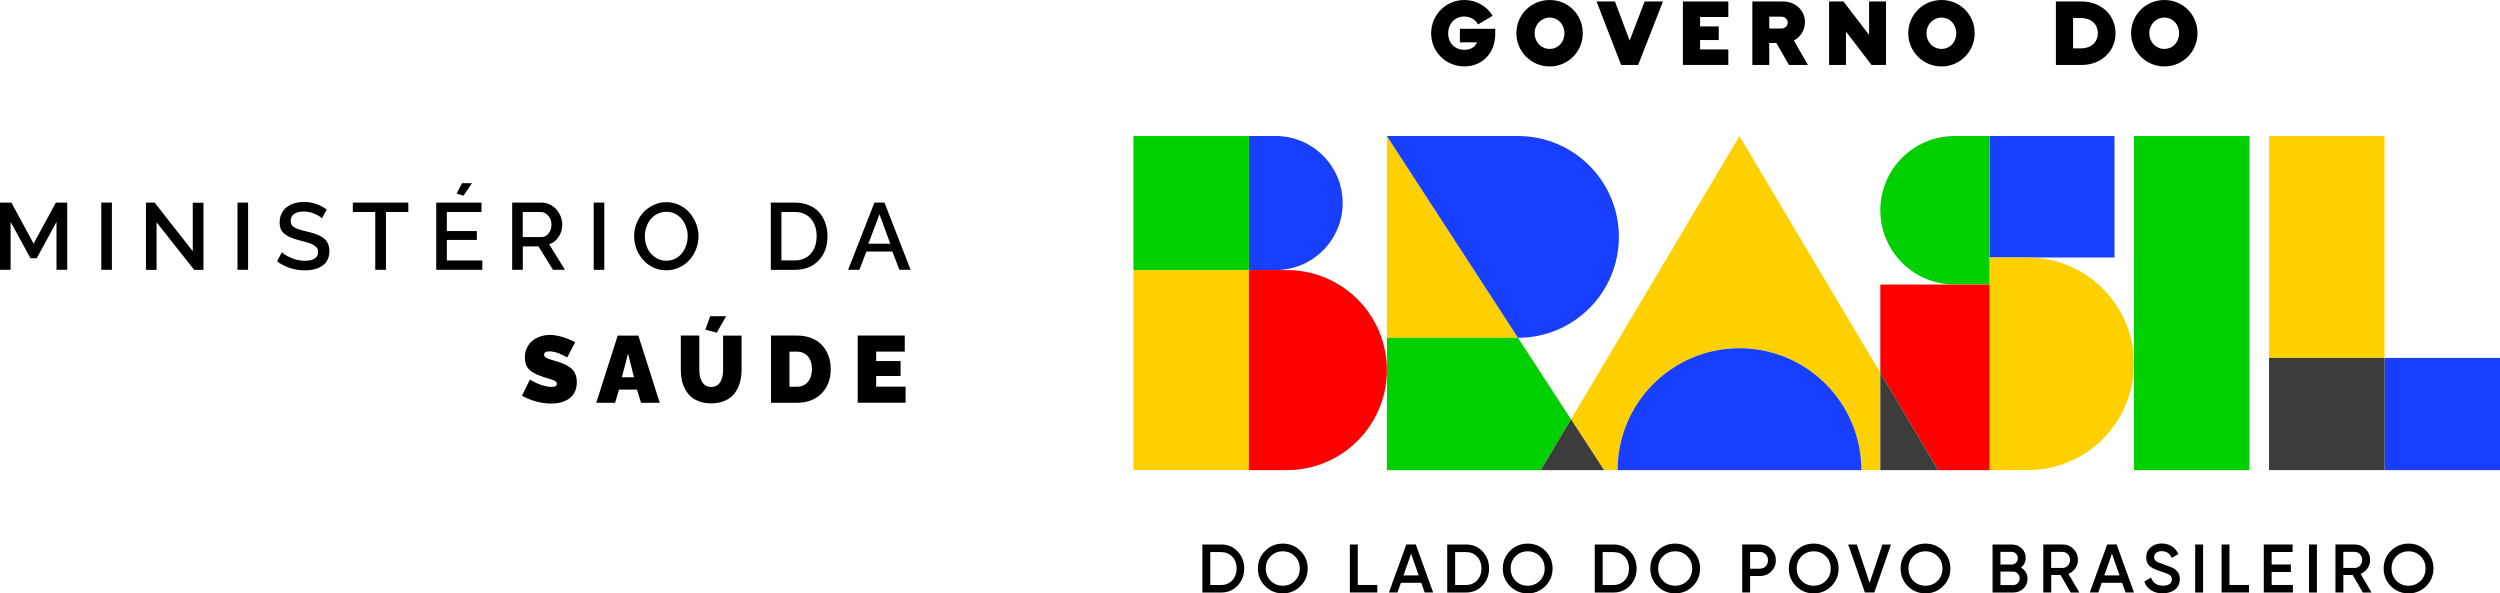 <?xml version="1.0" encoding="UTF-8"?>
<svg id="Camada_2" data-name="Camada 2" xmlns="http://www.w3.org/2000/svg" viewBox="0 0 638.84 151.63">
  <defs>
    <style>
      .cls-1 {
        fill: #ffd000;
      }

      .cls-2 {
        fill: #3c3c3c;
      }

      .cls-3 {
        fill: #00d000;
      }

      .cls-4 {
        fill: red;
      }

      .cls-5 {
        fill: #183eff;
      }
    </style>
  </defs>
  <g id="Camada_1-2" data-name="Camada 1">
    <g>
      <g>
        <path d="M14.44,68.95v-12.24l-5.06,9.29h-1.59l-5.08-9.29v12.24H0v-17.18h2.91l5.68,10.5,5.68-10.5h2.91v17.18h-2.74Z"/>
        <path d="M25.88,68.95v-17.18h2.71v17.18h-2.71Z"/>
        <path d="M40.01,56.81v12.15h-2.71v-17.18h2.22l9.74,12.42v-12.39h2.73v17.15h-2.37l-9.61-12.15Z"/>
        <path d="M60.69,68.95v-17.18h2.71v17.18h-2.71Z"/>
        <path d="M82.27,55.81c-.37-.41-1-.8-1.89-1.18-.89-.38-1.81-.57-2.75-.57-1.12,0-1.96.21-2.51.62s-.83,1-.83,1.75c0,.24.03.45.09.64.06.19.14.36.24.5.1.15.25.29.44.42s.39.25.58.34c.19.09.46.19.79.3.33.11.65.2.94.27.29.08.67.17,1.15.29.76.18,1.4.36,1.94.54s1.05.4,1.55.67c.5.27.89.58,1.19.91.3.33.54.74.71,1.22.18.48.27,1.03.27,1.64,0,.69-.11,1.3-.32,1.85-.22.55-.51,1.02-.89,1.39-.38.38-.83.7-1.37.95s-1.11.44-1.73.56-1.28.17-1.98.17c-1.31,0-2.57-.2-3.79-.6s-2.32-.97-3.3-1.72l1.24-2.33c.5.51,1.31,1.01,2.43,1.48,1.12.48,2.28.71,3.47.71,1.07,0,1.9-.19,2.48-.57.58-.38.87-.92.87-1.63,0-.28-.04-.54-.13-.77-.09-.23-.24-.44-.45-.62-.21-.18-.43-.34-.66-.48-.22-.13-.54-.27-.96-.41-.41-.14-.79-.26-1.13-.35-.34-.09-.81-.22-1.39-.37-.91-.24-1.65-.48-2.24-.72s-1.11-.54-1.57-.9c-.45-.35-.78-.77-.99-1.26-.21-.48-.31-1.06-.31-1.72,0-.83.16-1.57.48-2.24.32-.67.76-1.21,1.32-1.65s1.22-.76,1.97-.99,1.58-.34,2.47-.34c2.11,0,4.04.65,5.8,1.94l-1.23,2.22Z"/>
        <path d="M104.34,54.17h-5.71v14.78h-2.74v-14.78h-5.73v-2.4h14.18v2.4Z"/>
        <path d="M123.25,66.55v2.4h-11.78v-17.18h11.57v2.4h-8.86v4.88h7.67v2.26h-7.67v5.25h9.07ZM118.44,50l-1.75-.53,1.38-2.66h2.54l-2.17,3.19Z"/>
        <path d="M130.88,68.95v-17.18h7.48c.75,0,1.46.16,2.13.48.67.32,1.24.75,1.7,1.28s.82,1.13,1.09,1.8.4,1.35.4,2.03c0,1.17-.31,2.22-.92,3.16-.61.94-1.43,1.57-2.43,1.9l4.04,6.53h-3.05l-3.73-5.98h-3.99v5.98h-2.71ZM133.59,60.58h4.75c.75,0,1.37-.31,1.85-.94.49-.63.73-1.38.73-2.27s-.28-1.62-.83-2.25-1.19-.94-1.91-.94h-4.6v6.4Z"/>
        <path d="M151.71,68.95v-17.18h2.71v17.18h-2.71Z"/>
        <path d="M162.04,60.36c0-1.13.21-2.23.63-3.29.42-1.06.99-1.99,1.72-2.78.72-.8,1.6-1.43,2.63-1.91,1.03-.48,2.13-.72,3.28-.72s2.3.25,3.34.76c1.04.5,1.91,1.17,2.61,1.99.7.82,1.25,1.76,1.65,2.8.4,1.04.6,2.1.6,3.18,0,1.13-.21,2.23-.63,3.28-.42,1.06-.99,1.98-1.71,2.78-.72.8-1.59,1.43-2.62,1.91s-2.13.71-3.28.71c-.96,0-1.87-.16-2.74-.48-.87-.32-1.63-.76-2.29-1.32-.66-.56-1.23-1.21-1.71-1.94s-.85-1.53-1.1-2.38c-.25-.85-.38-1.72-.38-2.59ZM170.29,66.62c.83,0,1.6-.18,2.3-.54.7-.36,1.28-.84,1.72-1.44.45-.59.8-1.26,1.05-2,.25-.74.37-1.5.37-2.28s-.13-1.59-.4-2.35c-.26-.75-.63-1.42-1.09-2s-1.04-1.04-1.73-1.38c-.69-.34-1.44-.51-2.24-.51s-1.6.18-2.31.54c-.71.36-1.29.83-1.74,1.42-.46.59-.81,1.26-1.06,2-.25.74-.38,1.5-.38,2.28,0,1.09.22,2.1.66,3.05s1.08,1.72,1.93,2.32c.85.6,1.82.9,2.91.9Z"/>
        <path d="M196.97,68.95v-17.18h6.1c1.35,0,2.56.22,3.63.67,1.08.44,1.96,1.06,2.64,1.84.69.78,1.21,1.69,1.57,2.72s.54,2.14.54,3.34c0,2.6-.76,4.68-2.29,6.26-1.52,1.57-3.55,2.36-6.09,2.36h-6.1ZM203.07,54.17h-3.39v12.38h3.39c1.18,0,2.2-.27,3.05-.82.85-.55,1.49-1.29,1.92-2.21.43-.93.64-1.99.64-3.18,0-1.84-.5-3.32-1.49-4.46-1-1.14-2.37-1.71-4.12-1.71Z"/>
        <path d="M223.46,51.77h2.56l6.68,17.18h-2.86l-1.81-4.67h-6.63l-1.8,4.67h-2.88l6.73-17.18ZM227.5,62.28l-2.76-7.53-2.85,7.53h5.61Z"/>
      </g>
      <g>
        <path d="M144.96,91.36c-.07-.04-.17-.09-.28-.17s-.36-.2-.72-.38-.72-.34-1.06-.48-.75-.26-1.21-.38c-.46-.11-.88-.17-1.27-.17-.92,0-1.38.28-1.38.85,0,.13.02.24.06.34.04.1.12.2.23.28.11.09.22.16.32.22.11.06.27.13.49.21.22.08.41.14.57.19.16.05.4.12.72.22.32.1.59.18.79.24.69.21,1.28.42,1.77.63.48.2.96.45,1.41.75.46.3.82.62,1.1.97s.49.78.66,1.28c.16.5.24,1.06.24,1.7,0,.8-.13,1.51-.38,2.15-.25.64-.58,1.16-1,1.57s-.91.74-1.48,1.01c-.58.27-1.16.46-1.77.57-.6.11-1.24.17-1.91.17-1.24,0-2.53-.18-3.89-.55-1.35-.37-2.55-.85-3.58-1.46l2.03-4.14c.08.06.19.12.32.21.14.08.42.23.85.45.43.22.85.41,1.27.57s.91.32,1.48.45c.57.14,1.1.21,1.59.21.91,0,1.37-.25,1.37-.76,0-.19-.06-.36-.18-.5-.12-.15-.32-.28-.59-.4-.28-.12-.54-.22-.8-.31-.26-.08-.62-.19-1.09-.33-.47-.14-.86-.26-1.16-.36-1.54-.52-2.66-1.14-3.34-1.87-.68-.73-1.02-1.71-1.02-2.95,0-.92.17-1.76.53-2.5.35-.75.82-1.36,1.42-1.83.59-.47,1.27-.83,2.04-1.09.76-.25,1.58-.38,2.43-.38,1.84,0,3.98.62,6.44,1.85l-2.03,3.9Z"/>
        <path d="M157.85,85.75h5.27l5.47,17.18h-4.78l-1.04-3.37h-4.58l-1.02,3.37h-4.81l5.49-17.18ZM162.01,96.41l-1.52-6.05-1.59,6.05h3.12Z"/>
        <path d="M181.71,103.07c-1.07,0-2.04-.15-2.91-.45-.87-.3-1.6-.71-2.2-1.23-.59-.52-1.09-1.14-1.49-1.87-.4-.72-.69-1.5-.87-2.32s-.27-1.7-.27-2.63v-8.83h4.73v8.83c0,.59.06,1.14.17,1.64.11.5.29.96.52,1.36.23.41.55.72.95.96s.86.35,1.39.35,1-.12,1.41-.35c.4-.24.72-.56.95-.97s.41-.87.52-1.37c.11-.5.17-1.04.17-1.61v-8.83h4.71v8.83c0,1.22-.16,2.34-.47,3.36s-.78,1.91-1.4,2.68-1.43,1.37-2.43,1.81c-1,.43-2.16.65-3.46.65ZM183.16,85.01l-2.91-.77,1.21-3.44h4.09l-2.39,4.21Z"/>
        <path d="M197.02,102.92v-17.18h6.6c1.39,0,2.64.22,3.75.67,1.11.44,2.02,1.06,2.73,1.84s1.24,1.69,1.62,2.72.56,2.14.56,3.34c0,2.6-.79,4.68-2.37,6.26s-3.68,2.36-6.29,2.36h-6.6ZM203.62,89.86h-1.89v8.96h1.89c1.21,0,2.15-.42,2.84-1.25.69-.83,1.03-1.92,1.03-3.25s-.35-2.43-1.04-3.24c-.69-.81-1.64-1.22-2.84-1.22Z"/>
        <path d="M231.41,98.81v4.11h-12.24v-17.18h12.03v4.11h-7.31v2.42h6.25v3.82h-6.25v2.72h7.53Z"/>
      </g>
      <path d="M312.07,139.14c1.68,0,3.08.59,4.2,1.77,1.11,1.18,1.67,2.64,1.67,4.36s-.56,3.17-1.67,4.36c-1.12,1.19-2.52,1.78-4.2,1.78h-4.82v-12.27h4.82ZM312.07,149.48c1.16,0,2.1-.4,2.83-1.19.73-.79,1.1-1.8,1.1-3.01s-.36-2.23-1.1-3.02c-.73-.79-1.67-1.18-2.83-1.18h-2.8v8.41h2.8Z"/>
      <path d="M332.31,149.78c-1.23,1.23-2.74,1.85-4.51,1.85s-3.28-.62-4.51-1.85c-1.23-1.23-1.85-2.74-1.85-4.51s.62-3.28,1.85-4.51c1.23-1.23,2.74-1.85,4.51-1.85s3.28.62,4.51,1.85c1.23,1.23,1.85,2.74,1.85,4.51s-.62,3.28-1.85,4.51M324.71,148.42c.83.84,1.87,1.25,3.09,1.25s2.26-.42,3.09-1.25c.84-.83,1.25-1.88,1.25-3.15s-.42-2.31-1.25-3.14c-.84-.84-1.87-1.25-3.09-1.25s-2.26.42-3.09,1.25c-.84.83-1.25,1.88-1.25,3.14s.42,2.31,1.25,3.15"/>
      <polygon points="346.96 149.48 351.95 149.48 351.95 151.4 344.94 151.4 344.94 139.14 346.96 139.14 346.96 149.48"/>
      <path d="M364.06,151.4l-.87-2.47h-5.22l-.86,2.47h-2.19l4.45-12.27h2.42l4.43,12.27h-2.17ZM358.64,147.04h3.89l-1.94-5.54-1.95,5.54Z"/>
      <path d="M374.64,139.14c1.68,0,3.08.59,4.2,1.77,1.12,1.18,1.67,2.64,1.67,4.36s-.56,3.17-1.67,4.36c-1.12,1.19-2.52,1.78-4.2,1.78h-4.82v-12.27h4.82ZM374.64,149.48c1.16,0,2.1-.4,2.83-1.19.73-.79,1.1-1.8,1.1-3.01s-.36-2.23-1.1-3.02c-.73-.79-1.67-1.18-2.83-1.18h-2.8v8.41h2.8Z"/>
      <path d="M394.89,149.78c-1.23,1.23-2.74,1.85-4.51,1.85s-3.28-.62-4.51-1.85c-1.23-1.23-1.85-2.74-1.85-4.51s.62-3.28,1.85-4.51c1.23-1.23,2.74-1.85,4.51-1.85s3.28.62,4.51,1.85c1.23,1.23,1.85,2.74,1.85,4.51s-.62,3.28-1.85,4.51M387.29,148.42c.83.84,1.87,1.25,3.09,1.25s2.26-.42,3.09-1.25c.84-.83,1.25-1.88,1.25-3.15s-.42-2.31-1.25-3.14c-.84-.84-1.87-1.25-3.09-1.25s-2.26.42-3.09,1.25c-.84.83-1.25,1.88-1.25,3.14s.42,2.31,1.25,3.15"/>
      <path d="M412.34,139.14c1.68,0,3.08.59,4.2,1.77,1.11,1.18,1.67,2.64,1.67,4.36s-.56,3.17-1.67,4.36c-1.12,1.19-2.52,1.78-4.2,1.78h-4.82v-12.27h4.82ZM412.34,149.48c1.16,0,2.1-.4,2.83-1.19.73-.79,1.1-1.8,1.1-3.01s-.36-2.23-1.1-3.02c-.73-.79-1.67-1.18-2.83-1.18h-2.8v8.41h2.8Z"/>
      <path d="M432.58,149.78c-1.23,1.23-2.74,1.85-4.51,1.85s-3.28-.62-4.51-1.85c-1.23-1.23-1.85-2.74-1.85-4.51s.62-3.28,1.85-4.51c1.23-1.23,2.74-1.85,4.51-1.85s3.28.62,4.51,1.85c1.23,1.23,1.85,2.74,1.85,4.51s-.62,3.28-1.85,4.51M424.98,148.42c.83.84,1.87,1.25,3.09,1.25s2.26-.42,3.09-1.25c.84-.83,1.25-1.88,1.25-3.15s-.42-2.31-1.25-3.14c-.84-.84-1.87-1.25-3.09-1.25s-2.26.42-3.09,1.25c-.84.83-1.25,1.88-1.25,3.14s.42,2.31,1.25,3.15"/>
      <path d="M449.73,139.14c1.16,0,2.12.39,2.9,1.16s1.16,1.73,1.16,2.87-.39,2.09-1.16,2.86c-.78.78-1.74,1.16-2.9,1.16h-2.51v4.21h-2.02v-12.27h4.52ZM449.73,145.31c.6,0,1.09-.2,1.47-.6.39-.4.58-.91.58-1.53s-.19-1.13-.58-1.53c-.39-.4-.88-.6-1.47-.6h-2.51v4.28h2.51Z"/>
      <path d="M467.98,149.78c-1.23,1.23-2.74,1.85-4.51,1.85s-3.28-.62-4.51-1.85c-1.23-1.23-1.85-2.74-1.85-4.51s.62-3.28,1.85-4.51c1.23-1.23,2.74-1.85,4.51-1.85s3.28.62,4.51,1.85,1.85,2.74,1.85,4.51-.62,3.28-1.85,4.51M460.38,148.42c.83.84,1.87,1.25,3.09,1.25s2.26-.42,3.09-1.25c.84-.83,1.25-1.88,1.25-3.15s-.42-2.31-1.25-3.14c-.84-.84-1.87-1.25-3.09-1.25s-2.26.42-3.09,1.25c-.84.83-1.25,1.88-1.25,3.14s.42,2.31,1.25,3.15"/>
      <polygon points="476.54 151.4 472.28 139.14 474.49 139.14 477.75 148.95 481.03 139.14 483.22 139.14 478.96 151.4 476.54 151.4"/>
      <path d="M496.54,149.78c-1.23,1.23-2.74,1.85-4.51,1.85s-3.28-.62-4.51-1.85c-1.23-1.23-1.85-2.74-1.85-4.51s.62-3.28,1.85-4.51c1.23-1.23,2.74-1.85,4.51-1.85s3.28.62,4.51,1.85,1.85,2.74,1.85,4.51-.62,3.28-1.85,4.51M488.94,148.42c.83.84,1.87,1.25,3.09,1.25s2.26-.42,3.09-1.25c.84-.83,1.25-1.88,1.25-3.15s-.42-2.31-1.25-3.14c-.84-.84-1.87-1.25-3.09-1.25s-2.26.42-3.09,1.25c-.84.83-1.25,1.88-1.25,3.14s.42,2.31,1.25,3.15"/>
      <path d="M516.39,145.04c.54.28.96.67,1.26,1.16.3.49.46,1.06.46,1.7,0,1.01-.36,1.84-1.07,2.51-.71.67-1.58,1-2.61,1h-5.26v-12.27h4.87c1.01,0,1.86.32,2.55.97.7.65,1.04,1.46,1.04,2.43,0,1.06-.41,1.9-1.24,2.51M514.04,141.03h-2.86v3.23h2.86c.44,0,.82-.16,1.12-.47.3-.31.46-.69.46-1.15s-.15-.84-.46-1.15c-.3-.31-.68-.47-1.12-.47M514.43,149.51c.47,0,.86-.17,1.18-.5.32-.33.48-.74.48-1.22s-.16-.89-.48-1.22c-.32-.33-.72-.5-1.18-.5h-3.24v3.43h3.24Z"/>
      <path d="M529.13,151.4l-2.59-4.47h-2.38v4.47h-2.02v-12.27h4.91c1.1,0,2.03.38,2.79,1.15.77.77,1.15,1.7,1.15,2.8,0,.78-.23,1.5-.67,2.15-.45.65-1.04,1.12-1.76,1.41l2.79,4.77h-2.21ZM524.15,141.03v4.1h2.89c.54,0,.99-.2,1.37-.6.37-.4.56-.88.56-1.45s-.19-1.06-.56-1.45c-.37-.4-.83-.6-1.37-.6h-2.89Z"/>
      <path d="M543.15,151.4l-.87-2.47h-5.22l-.86,2.47h-2.19l4.45-12.27h2.42l4.43,12.27h-2.17ZM537.73,147.04h3.89l-1.94-5.54-1.95,5.54Z"/>
      <path d="M552.68,151.63c-1.18,0-2.18-.27-3.01-.81-.82-.54-1.4-1.27-1.73-2.21l1.73-1.02c.49,1.38,1.51,2.07,3.05,2.07.76,0,1.33-.15,1.71-.45s.57-.68.57-1.16-.21-.88-.61-1.15c-.41-.26-1.14-.55-2.18-.86-.57-.21-1.04-.39-1.41-.52-.37-.14-.75-.34-1.16-.62-.4-.28-.7-.62-.9-1.03-.2-.41-.3-.89-.3-1.44,0-1.09.39-1.95,1.16-2.59.77-.64,1.7-.96,2.79-.96.98,0,1.84.24,2.58.72.74.48,1.3,1.14,1.7,1.98l-1.7.98c-.51-1.14-1.37-1.72-2.58-1.72-.59,0-1.05.14-1.4.41-.35.27-.53.65-.53,1.11s.18.8.54,1.06c.36.26,1.01.53,1.95.82.46.17.79.3,1.01.38.21.08.52.2.92.35.4.15.7.31.89.47.2.16.41.37.63.62.23.25.39.53.48.85.09.32.14.68.14,1.08,0,1.11-.4,1.99-1.2,2.64-.8.65-1.85.97-3.15.97"/>
      <rect x="560.95" y="139.14" width="2.02" height="12.27"/>
      <polygon points="569.71 149.48 574.71 149.48 574.71 151.4 567.7 151.4 567.7 139.14 569.71 139.14 569.71 149.48"/>
      <polygon points="580.49 149.48 585.92 149.48 585.92 151.4 578.48 151.4 578.48 139.14 585.84 139.14 585.84 141.06 580.49 141.06 580.49 144.25 585.4 144.25 585.4 146.16 580.49 146.16 580.49 149.48"/>
      <rect x="590.04" y="139.14" width="2.02" height="12.27"/>
      <path d="M603.78,151.4l-2.59-4.47h-2.38v4.47h-2.02v-12.27h4.91c1.1,0,2.03.38,2.8,1.15.77.77,1.15,1.7,1.15,2.8,0,.78-.23,1.5-.67,2.15-.45.65-1.04,1.12-1.76,1.41l2.79,4.77h-2.21ZM598.8,141.03v4.1h2.89c.54,0,.99-.2,1.37-.6.37-.4.56-.88.56-1.45s-.19-1.06-.56-1.45c-.37-.4-.83-.6-1.37-.6h-2.89Z"/>
      <path d="M619.98,149.78c-1.23,1.23-2.74,1.85-4.51,1.85s-3.28-.62-4.51-1.85c-1.23-1.23-1.85-2.74-1.85-4.51s.62-3.28,1.85-4.51c1.23-1.23,2.74-1.85,4.51-1.85s3.28.62,4.51,1.85c1.23,1.23,1.85,2.74,1.85,4.51s-.62,3.28-1.85,4.51M612.38,148.42c.83.84,1.87,1.25,3.09,1.25s2.26-.42,3.09-1.25c.84-.83,1.25-1.88,1.25-3.15s-.42-2.31-1.25-3.14c-.84-.84-1.87-1.25-3.09-1.25s-2.26.42-3.09,1.25c-.84.83-1.25,1.88-1.25,3.14s.42,2.31,1.25,3.15"/>
      <path d="M382.09,7.37v1.26c0,5.05-3.39,8.34-7.87,8.34-4.77,0-8.51-3.72-8.51-8.46S369.48,0,374.2,0c2.98,0,5.72,1.53,7.22,4.03l-3.72,2.22c-.71-1.29-2.03-2.03-3.55-2.03-2.38,0-4.08,1.84-4.08,4.31s1.69,4.2,4.15,4.2c1.72,0,2.81-.86,3.19-1.91h-4.36v-3.46h9.03Z"/>
      <path d="M387.49,8.49c0-4.72,3.77-8.49,8.51-8.49s8.46,3.77,8.46,8.49-3.77,8.49-8.46,8.49-8.51-3.77-8.51-8.49M399.77,8.49c0-2.29-1.65-4-3.77-4s-3.84,1.72-3.84,4,1.67,4.01,3.84,4.01,3.77-1.72,3.77-4.01"/>
      <polygon points="424.95 .38 418.61 16.59 414.25 16.59 407.98 .38 412.68 .38 416.44 10.37 420.26 .38 424.95 .38"/>
      <polygon points="434.43 4.34 434.43 6.75 439.2 6.75 439.2 10.23 434.43 10.23 434.43 12.63 441.65 12.63 441.65 16.59 430.04 16.59 430.04 .38 441.65 .38 441.65 4.34 434.43 4.34"/>
      <path d="M453.94,10.99h-1.83v5.6h-4.32V.38h7.84c3.17,0,5.6,2.26,5.6,5.27,0,2.07-1.12,3.79-2.84,4.7l3.6,6.25h-4.84l-3.22-5.6ZM452.11,7.29h3.05c1.03,0,1.67-.71,1.67-1.5s-.62-1.53-1.67-1.53h-3.05v3.03Z"/>
      <polygon points="481.94 .38 481.94 16.59 478.24 16.59 471.71 8.06 471.71 16.59 467.4 16.59 467.4 .38 471.07 .38 477.62 8.94 477.62 .38 481.94 .38"/>
      <path d="M487.63,8.49c0-4.72,3.77-8.49,8.51-8.49s8.46,3.77,8.46,8.49-3.77,8.49-8.46,8.49-8.51-3.77-8.51-8.49M499.9,8.49c0-2.29-1.65-4-3.77-4s-3.84,1.72-3.84,4,1.67,4.01,3.84,4.01,3.77-1.72,3.77-4.01"/>
      <path d="M540.6,8.49c0,4.65-3.72,8.11-8.65,8.11h-6.6V.38h6.6c4.93,0,8.65,3.46,8.65,8.1M536.07,8.49c0-2.36-1.76-3.89-4.34-3.89h-1.98v7.77h1.98c2.58,0,4.34-1.52,4.34-3.89"/>
      <path d="M544.57,8.49c0-4.72,3.77-8.49,8.51-8.49s8.46,3.77,8.46,8.49-3.77,8.49-8.46,8.49-8.51-3.77-8.51-8.49M556.84,8.49c0-2.29-1.65-4-3.77-4s-3.84,1.72-3.84,4,1.67,4.01,3.84,4.01,3.77-1.72,3.77-4.01"/>
      <path class="cls-1" d="M480.49,120.13v-24.84l-36-60.52-48.87,82.17,5.82-9.79,8.44,12.98h-16.16,19.63c0-17.2,13.94-31.14,31.14-31.14s31.14,13.94,31.14,31.14h19.63-14.77Z"/>
      <path class="cls-5" d="M475.64,120.13c0-17.2-13.94-31.14-31.14-31.14s-31.14,13.94-31.14,31.14h62.29Z"/>
      <polygon class="cls-1" points="387.9 86.32 354.4 34.76 354.4 86.32 387.9 86.32"/>
      <rect class="cls-1" x="289.62" y="69.01" width="29.52" height="51.11"/>
      <rect class="cls-1" x="579.81" y="34.76" width="29.52" height="56.7"/>
      <rect class="cls-5" x="609.33" y="91.46" width="29.52" height="28.67"/>
      <polygon class="cls-3" points="393.72 120.13 401.44 107.15 387.9 86.32 354.4 86.32 354.4 120.13 393.72 120.13"/>
      <rect class="cls-3" x="545.31" y="34.76" width="29.52" height="85.37"/>
      <path class="cls-5" d="M325.97,34.76h-6.84v34.25h6.84c9.46,0,17.13-7.67,17.13-17.13s-7.67-17.13-17.13-17.13"/>
      <rect class="cls-5" x="508.4" y="34.76" width="31.93" height="31.04"/>
      <path class="cls-1" d="M518.15,65.8h-9.75v54.33h9.75c15,0,27.16-12.16,27.16-27.16s-12.16-27.16-27.16-27.16"/>
      <path class="cls-3" d="M499.46,34.76c-10.48,0-18.97,8.49-18.97,18.97s8.49,18.97,18.97,18.97h8.93v-37.94h-8.93Z"/>
      <path class="cls-4" d="M328.84,69.01h-9.7v51.12h9.7c14.11,0,25.56-11.44,25.56-25.56s-11.44-25.56-25.56-25.56"/>
      <path class="cls-5" d="M387.9,34.76h-33.5l33.5,51.56c14.24,0,25.78-11.54,25.78-25.78s-11.54-25.78-25.78-25.78"/>
      <rect class="cls-3" x="289.62" y="34.76" width="29.52" height="34.25"/>
      <polygon class="cls-4" points="480.49 72.7 480.49 95.29 495.27 120.13 508.4 120.13 508.4 72.7 480.49 72.7"/>
      <polygon class="cls-2" points="480.49 95.29 480.49 120.13 495.27 120.13 480.49 95.29"/>
      <rect class="cls-2" x="579.81" y="91.46" width="29.52" height="28.67"/>
      <polygon class="cls-2" points="393.72 120.13 409.89 120.13 401.45 107.14 393.72 120.13"/>
    </g>
  </g>
</svg>